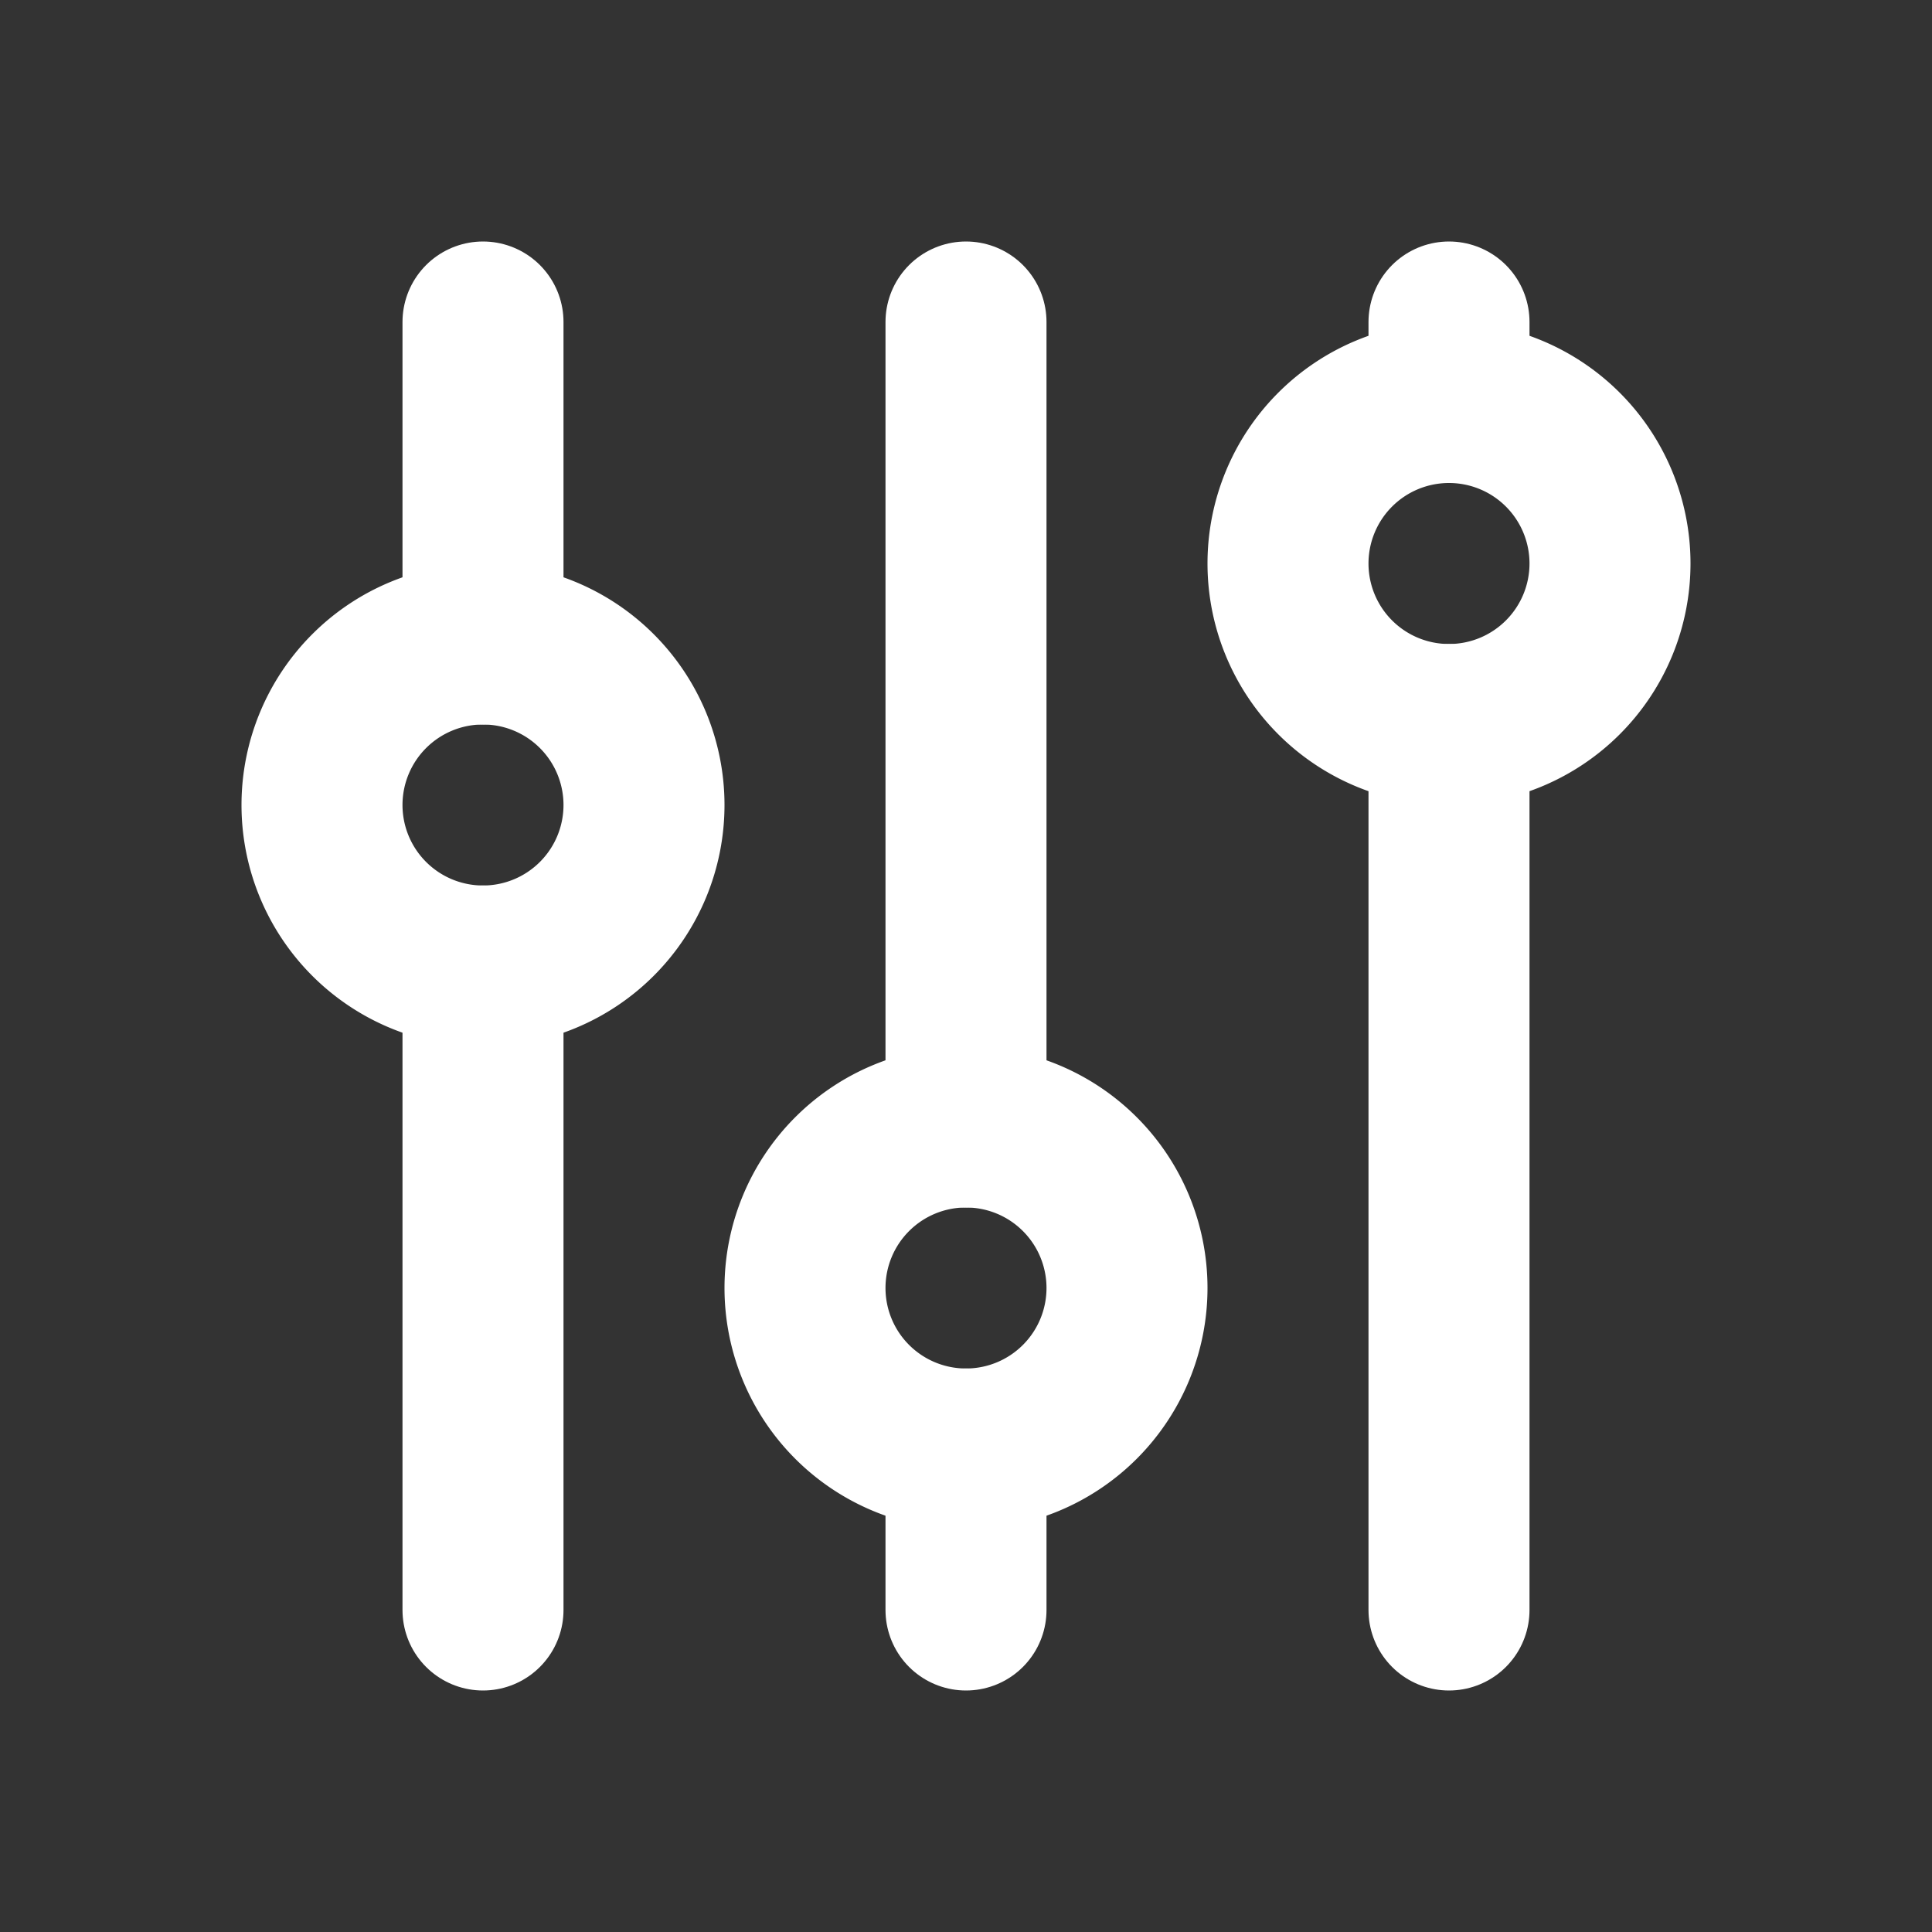 <svg  xmlns="http://www.w3.org/2000/svg"  width="24"  height="24"  viewBox="0 0 24 24"  fill="none"  stroke="#ffffff"  stroke-width="2"  stroke-linecap="round"  stroke-linejoin="round"  class="icon icon-tabler icons-tabler-outline icon-tabler-adjustments"><rect x="0" y="0" width="24" height="24" fill="#333333" stroke="none"/><path stroke="none" d="M0 0h24v24H0z" fill="none"/><path d="M4 10a2 2 0 1 0 4 0a2 2 0 0 0 -4 0" /><path d="M6 4v4" /><path d="M6 12v8" /><path d="M10 16a2 2 0 1 0 4 0a2 2 0 0 0 -4 0" /><path d="M12 4v10" /><path d="M12 18v2" /><path d="M16 7a2 2 0 1 0 4 0a2 2 0 0 0 -4 0" /><path d="M18 4v1" /><path d="M18 9v11" /></svg>